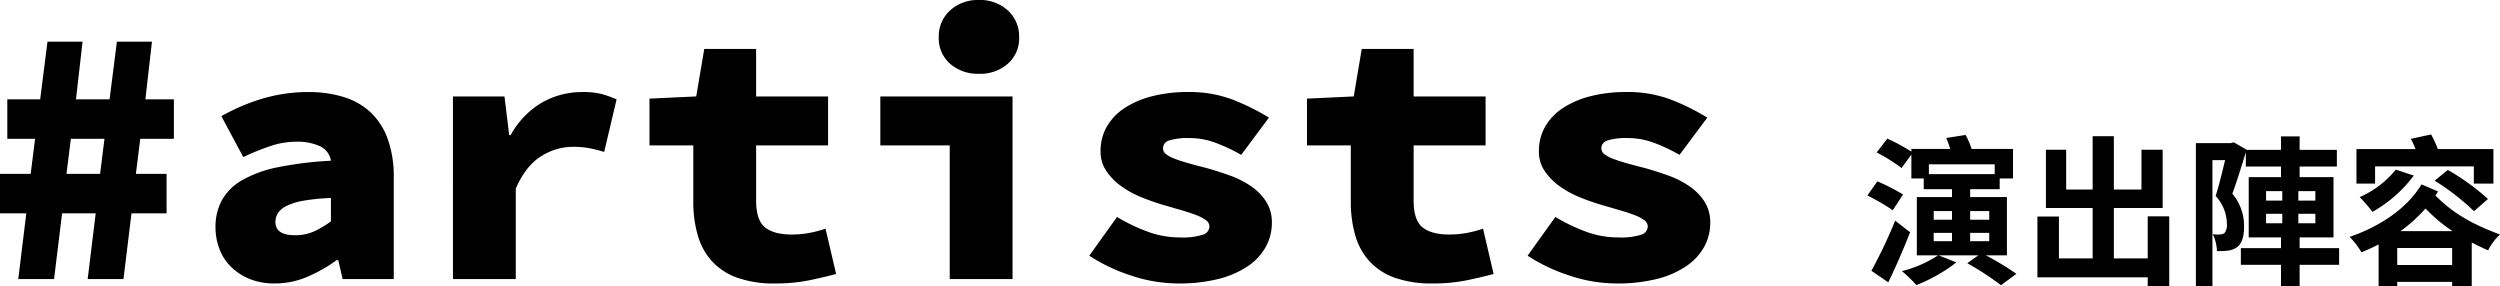 <svg xmlns="http://www.w3.org/2000/svg" width="622.811" height="71.336" viewBox="0 0 622.811 71.336">
  <g id="artists_heading" transform="translate(3062.176 -3099.476)">
    <path id="Path_2587" data-name="Path 2587" d="M12.376-16.38H5.824v-9.828h7.644l1.092-8.736H7.644v-9.828h8.19l1.82-14.378H26.39L24.752-44.772h8.372l1.82-14.378H43.68L42.042-44.772h7.1v9.828H40.768l-1.092,8.736H47.32v9.828H38.584L36.582,0H27.664l2-16.38H21.294L19.292,0H10.374Zm18.382-9.828,1.092-8.736H23.478l-1.092,8.736ZM59.514-12.922a13.811,13.811,0,0,1,1.592-6.734,13.306,13.306,0,0,1,5-4.959,29.44,29.44,0,0,1,8.873-3.23A88.032,88.032,0,0,1,88.27-29.484a4.827,4.827,0,0,0-2.685-3.594,13.443,13.443,0,0,0-6.051-1.138,19.869,19.869,0,0,0-5.96.955,59.22,59.22,0,0,0-7.144,2.867L60.97-40.586a49.585,49.585,0,0,1,10.556-4.459,39.9,39.9,0,0,1,11.1-1.547,29.539,29.539,0,0,1,8.782,1.229,17.139,17.139,0,0,1,6.734,3.822,17,17,0,0,1,4.277,6.643,27.623,27.623,0,0,1,1.5,9.6V0H91.182L90.09-4.732h-.364a37.336,37.336,0,0,1-7.28,4.14,20.511,20.511,0,0,1-8.19,1.683A16.214,16.214,0,0,1,67.977-.046a14.193,14.193,0,0,1-4.641-3.049,12.38,12.38,0,0,1-2.867-4.459A15.164,15.164,0,0,1,59.514-12.922ZM74.438-14.2q0,3.276,4.914,3.276a11.229,11.229,0,0,0,4.914-1.047,23.766,23.766,0,0,0,4-2.411V-20.2a50.7,50.7,0,0,0-6.871.683A15.176,15.176,0,0,0,77.168-18.2a5.238,5.238,0,0,0-2.139,1.82A4.216,4.216,0,0,0,74.438-14.2Zm44.226-31.3h12.831l1.183,9.646h.364a21.045,21.045,0,0,1,7.917-8.19,20.122,20.122,0,0,1,9.828-2.548,19.149,19.149,0,0,1,4.96.5,30.188,30.188,0,0,1,3.686,1.319l-3.094,13.1a36.312,36.312,0,0,0-3.777-.956,22.742,22.742,0,0,0-4.141-.318,14.763,14.763,0,0,0-7.735,2.32q-3.822,2.32-6.37,8.053V0H118.664Zm59.878,12.194h-10.92V-44.954L179.27-45.5l2-11.83h12.922V-45.5h17.927v12.194H194.194v13.741q0,4.914,2.23,6.689t6.6,1.774a23.92,23.92,0,0,0,4.5-.409,27.829,27.829,0,0,0,3.958-1.047l2.639,11.284q-3,.819-6.779,1.593a42.077,42.077,0,0,1-8.418.773,27.14,27.14,0,0,1-9.509-1.456,15.69,15.69,0,0,1-6.279-4.14,16.275,16.275,0,0,1-3.5-6.461,29.906,29.906,0,0,1-1.092-8.326ZM225.134-45.5h32.942V0H242.424V-33.306h-17.29Zm24.57-5.642a10.43,10.43,0,0,1-7.189-2.5,8.393,8.393,0,0,1-2.821-6.6,8.673,8.673,0,0,1,2.821-6.688,10.209,10.209,0,0,1,7.189-2.594,10.209,10.209,0,0,1,7.189,2.594,8.673,8.673,0,0,1,2.821,6.688,8.393,8.393,0,0,1-2.821,6.6A10.43,10.43,0,0,1,249.7-51.142ZM284.1-15.47a45.592,45.592,0,0,0,7.826,3.731,23.1,23.1,0,0,0,7.826,1.365,16.628,16.628,0,0,0,5.733-.683,2.215,2.215,0,0,0,1.638-2.047,1.968,1.968,0,0,0-.91-1.593,10.2,10.2,0,0,0-2.457-1.274q-1.547-.591-3.594-1.183t-4.232-1.229a59.282,59.282,0,0,1-5.642-1.956,24.105,24.105,0,0,1-5.1-2.776,15.191,15.191,0,0,1-3.731-3.777,8.6,8.6,0,0,1-1.456-4.959,12.148,12.148,0,0,1,1.547-6.1,13.67,13.67,0,0,1,4.414-4.641,22.6,22.6,0,0,1,6.871-2.958,35.671,35.671,0,0,1,9.009-1.047,30.082,30.082,0,0,1,11.466,2.048,57.3,57.3,0,0,1,8.645,4.322l-6.916,9.282a43.093,43.093,0,0,0-6.37-3,18.427,18.427,0,0,0-6.461-1.183,15.626,15.626,0,0,0-5.1.591,2.041,2.041,0,0,0-1.547,1.957,1.875,1.875,0,0,0,.865,1.547,9.5,9.5,0,0,0,2.366,1.183q1.5.546,3.458,1.092t4.141,1.092q2.912.819,5.824,1.866a22.859,22.859,0,0,1,5.232,2.639,13.714,13.714,0,0,1,3.776,3.822,9.518,9.518,0,0,1,1.456,5.323,12.335,12.335,0,0,1-1.5,5.96,13.978,13.978,0,0,1-4.459,4.823,22.966,22.966,0,0,1-7.28,3.185A39.733,39.733,0,0,1,299.39,1.092a37.112,37.112,0,0,1-11.876-2,43.535,43.535,0,0,1-10.328-4.914Zm58.24-17.836h-10.92V-44.954L343.07-45.5l2-11.83h12.922V-45.5h17.927v12.194H357.994v13.741q0,4.914,2.229,6.689t6.6,1.774a23.92,23.92,0,0,0,4.5-.409,27.827,27.827,0,0,0,3.958-1.047l2.639,11.284q-3,.819-6.78,1.593a42.077,42.077,0,0,1-8.417.773,27.141,27.141,0,0,1-9.51-1.456,15.689,15.689,0,0,1-6.279-4.14,16.275,16.275,0,0,1-3.5-6.461,29.906,29.906,0,0,1-1.092-8.326ZM393.3-15.47a45.592,45.592,0,0,0,7.826,3.731,23.1,23.1,0,0,0,7.826,1.365,16.628,16.628,0,0,0,5.733-.683,2.215,2.215,0,0,0,1.638-2.047,1.968,1.968,0,0,0-.91-1.593,10.2,10.2,0,0,0-2.457-1.274q-1.547-.591-3.594-1.183t-4.232-1.229a59.282,59.282,0,0,1-5.642-1.956,24.105,24.105,0,0,1-5.1-2.776,15.191,15.191,0,0,1-3.731-3.777,8.6,8.6,0,0,1-1.456-4.959,12.148,12.148,0,0,1,1.547-6.1,13.67,13.67,0,0,1,4.414-4.641,22.6,22.6,0,0,1,6.871-2.958,35.671,35.671,0,0,1,9.009-1.047,30.082,30.082,0,0,1,11.466,2.048,57.3,57.3,0,0,1,8.645,4.322l-6.916,9.282a43.093,43.093,0,0,0-6.37-3,18.427,18.427,0,0,0-6.461-1.183,15.626,15.626,0,0,0-5.1.591,2.041,2.041,0,0,0-1.547,1.957,1.875,1.875,0,0,0,.865,1.547A9.5,9.5,0,0,0,408-29.848q1.5.546,3.458,1.092t4.141,1.092q2.912.819,5.824,1.866a22.859,22.859,0,0,1,5.232,2.639,13.714,13.714,0,0,1,3.776,3.822,9.518,9.518,0,0,1,1.456,5.323,12.335,12.335,0,0,1-1.5,5.96,13.978,13.978,0,0,1-4.459,4.823,22.966,22.966,0,0,1-7.28,3.185A39.733,39.733,0,0,1,408.59,1.092a37.112,37.112,0,0,1-11.876-2,43.535,43.535,0,0,1-10.328-4.914Z" transform="translate(-3068 3169)"/>
    <path id="Path_2588" data-name="Path 2588" d="M-71.96-12.84A120.35,120.35,0,0,1-77.88-.36l4.2,2.88c1.88-3.84,3.84-8.36,5.44-12.48ZM-70-19.36a50.094,50.094,0,0,0-6.4-3.28l-2.48,3.52a55.243,55.243,0,0,1,6.32,3.68Zm7.64,9.56h4.56v2.08h-4.56Zm0-5.44h4.56v2.16h-4.56Zm13.84,0v2.16h-4.76v-2.16Zm0,7.52h-4.76V-9.8h4.76Zm1.36-19.16v2.44h-16.4v-2.44ZM-44.12-4.2V-18.72h-9.16v-1.96h7.36v-2.68h3.32v-7.36H-52.92A22.175,22.175,0,0,0-54.4-34.2l-4.84.76a24.043,24.043,0,0,1,1,2.72h-9.68v.68a45.082,45.082,0,0,0-6-3.24l-2.64,3.44a45.112,45.112,0,0,1,6.2,3.88l2.44-3.36v5.96h3.08v2.68h7.04v1.96h-8.76V-4.2h5.28a29.125,29.125,0,0,1-9,3.92,32.942,32.942,0,0,1,3.6,3.48,39.873,39.873,0,0,0,9.96-5.64l-4.4-1.76h9.88L-54-2.24a68.117,68.117,0,0,1,8.4,5.48L-41.76.4a71.549,71.549,0,0,0-7.6-4.6Zm35.08-9.72V-3.44h-8.44V-16H-5.32V-30.52H-10.6v9.92h-6.88V-33.88h-5.28V-20.6h-6.6v-9.92H-34.4V-16h11.64V-3.44h-8.4V-13.88h-5.36V1.28H-9.04V3.44h5.36V-13.92Zm29.48-.64h4.04v2.36H20.44Zm0-5.64h4.04v2.36H20.44Zm12.28,2.36H28.48V-20.2h4.24Zm0,5.64H28.48v-2.36h4.24ZM38.64-6H28.8V-8.68h8.44v-15H28.8v-2.64h9.28v-4.16H28.8v-3.36H24.16v3.36H15.6v-.04l-3.2-1.84-.72.2H2.96V3.48H7.08v-31.4h3.16C9.56-25.16,8.72-21.56,7.88-19a10.423,10.423,0,0,1,2.8,6.96,3.035,3.035,0,0,1-.64,2.32,2.6,2.6,0,0,1-1.12.32,9.164,9.164,0,0,1-1.76-.08A10.307,10.307,0,0,1,8.2-5.28a18.221,18.221,0,0,0,2.64-.08,5.369,5.369,0,0,0,2.32-.84c1.24-.92,1.8-2.6,1.8-5.16a12.471,12.471,0,0,0-2.92-8.2c1.08-2.92,2.32-6.96,3.36-10.32v3.56h8.76v2.64H16.12v15h8.04V-6h-10v4.16h10V3.48H28.8V-1.84h9.84ZM47.6-26.36H72.2v4.28h4.88v-8.6H63.24a30,30,0,0,0-1.68-3.64l-5.04,1.08c.4.76.8,1.68,1.16,2.56H42.96v8.6H47.6ZM62.44-22.8a57.987,57.987,0,0,1,9.8,7.6l3.48-3.04a56.594,56.594,0,0,0-10-7.24Zm-9.68-2.76a23.734,23.734,0,0,1-9,6.84,44.767,44.767,0,0,1,3.2,3.68,33.041,33.041,0,0,0,10.28-9.04Zm1.16,15.32a36.5,36.5,0,0,0,6.24-5.64,39.913,39.913,0,0,0,6.72,5.64Zm-.8,8.44V-6.04H66.8V-1.8Zm6.04-20.08C55.52-15.8,48.64-11.32,41.24-8.8A17.638,17.638,0,0,1,44.2-4.96c1.48-.6,2.88-1.24,4.28-1.96V3.52h4.64V2.4H66.8V3.48h4.88V-7.4c1.32.68,2.64,1.32,4.08,1.96A13.692,13.692,0,0,1,78.72-9.4c-6.2-2.28-11.6-5.08-16.08-9.72.24-.32.44-.68.64-1Z" transform="translate(-2518.085 3167.292)"/>
  </g>
</svg>

